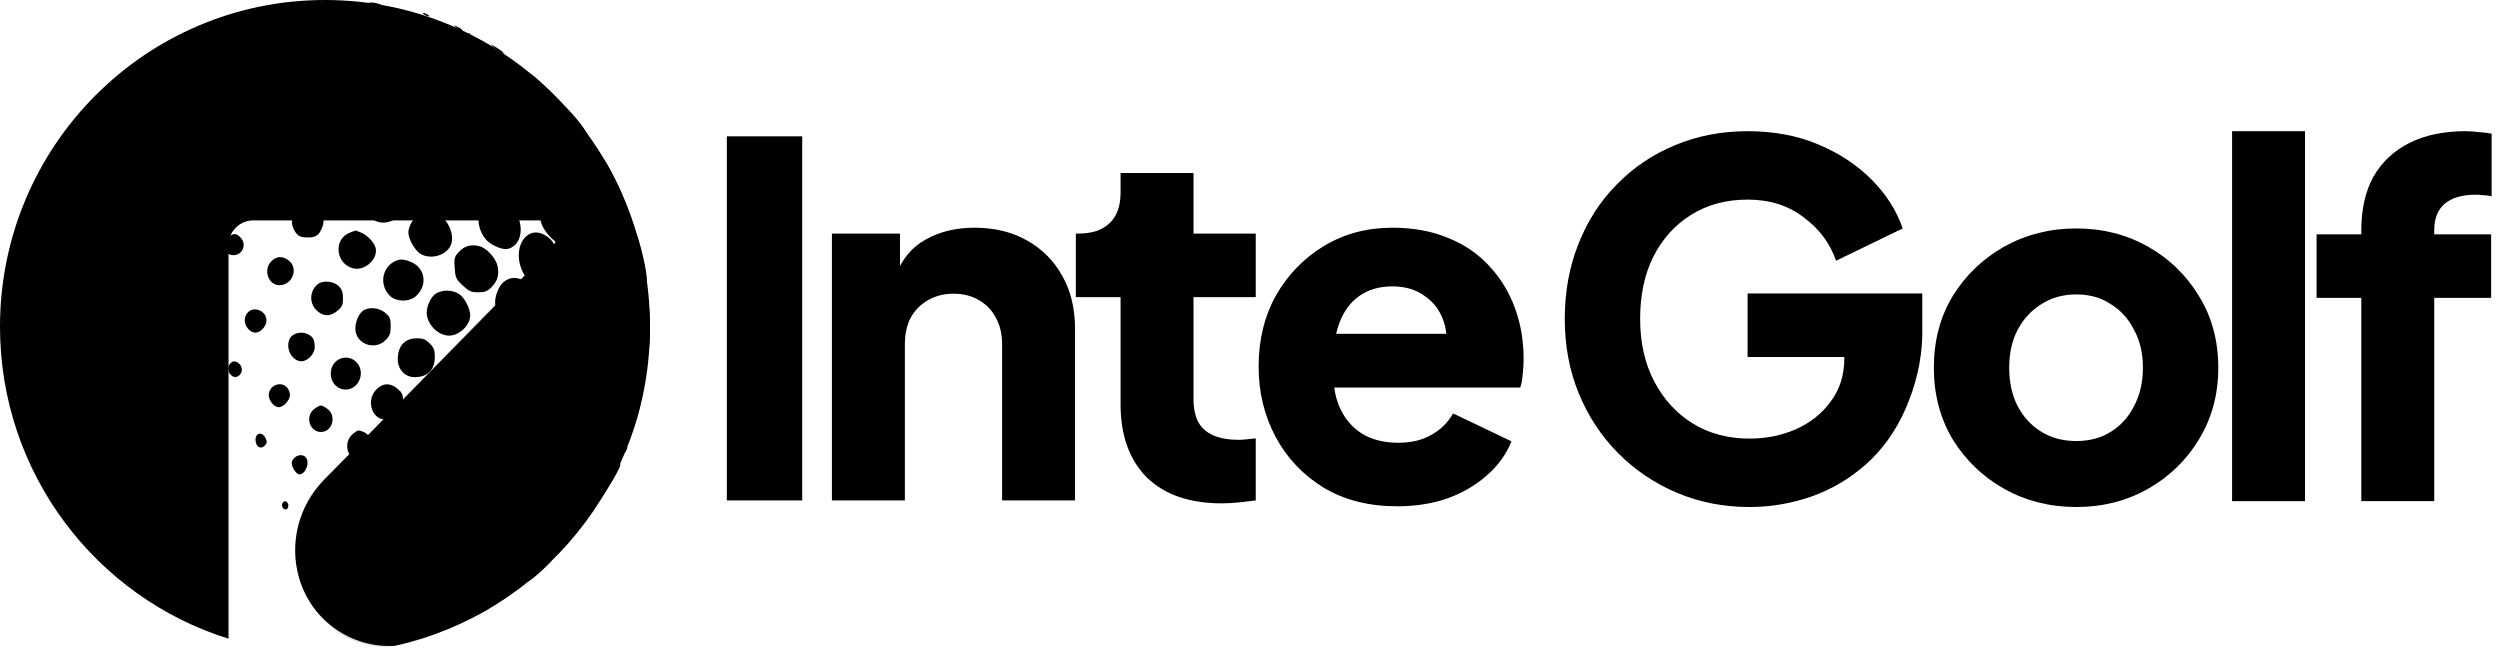 <svg width="128" height="34" viewBox="0 0 128 34" fill="none" xmlns="http://www.w3.org/2000/svg">
<path fill-rule="evenodd" clip-rule="evenodd" d="M20.2 33.068C27.68 31.43 33.281 24.735 33.281 16.726C33.281 7.488 25.831 0 16.641 0C7.45 0 0 7.488 0 16.726C0 24.234 4.923 30.587 11.701 32.702V12.556C11.701 11.853 12.27 11.283 12.973 11.283L27.618 11.283C28.371 11.283 28.749 12.19 28.221 12.727L16.585 24.573C15.282 25.9 14.798 27.828 15.321 29.613C15.965 31.814 18.032 33.187 20.2 33.068Z" fill="rgb(0, 0, 0)"/>
<mask id="mask0_2960_6399" style="mask-type:alpha" maskUnits="userSpaceOnUse" x="0" y="0" width="34" height="34">
<path fill-rule="evenodd" clip-rule="evenodd" d="M20.2 33.068C27.68 31.43 33.281 24.735 33.281 16.726C33.281 7.488 25.831 0 16.641 0C7.45 0 0 7.488 0 16.726C0 24.234 4.923 30.587 11.701 32.702V12.556C11.701 11.853 12.27 11.283 12.973 11.283L27.618 11.283C28.371 11.283 28.749 12.19 28.221 12.727L16.585 24.573C15.282 25.9 14.798 27.828 15.321 29.613C15.965 31.814 18.032 33.187 20.2 33.068Z" fill="rgb(0, 0, 0)"/>
</mask>
<g mask="rgb(0, 0, 0)">
<path fill-rule="evenodd" clip-rule="evenodd" d="M19.415 0.209L19.596 0.287H19.415C19.316 0.287 19.153 0.252 19.053 0.209L18.872 0.131H19.053C19.153 0.131 19.316 0.166 19.415 0.209ZM18.013 0.3C18.013 0.414 17.828 0.414 17.651 0.3C17.545 0.231 17.57 0.212 17.764 0.21C17.901 0.21 18.013 0.25 18.013 0.3ZM16.023 0.481C16.023 0.53 15.979 0.571 15.927 0.571C15.874 0.571 15.856 0.53 15.887 0.481C15.918 0.431 15.961 0.39 15.983 0.39C16.005 0.39 16.023 0.431 16.023 0.481ZM20.998 0.674C21.231 0.783 21.353 0.883 21.284 0.909C21.143 0.961 20.455 0.67 20.455 0.557C20.455 0.444 20.547 0.464 20.998 0.674ZM19.453 0.595C19.574 0.657 19.691 0.764 19.714 0.834C19.747 0.933 19.691 0.948 19.458 0.901C19.119 0.833 18.896 0.679 18.969 0.561C19.037 0.451 19.193 0.462 19.453 0.595ZM21.903 0.752C21.977 0.801 21.998 0.84 21.948 0.84C21.898 0.84 21.796 0.801 21.722 0.752C21.647 0.704 21.627 0.665 21.677 0.665C21.726 0.665 21.828 0.704 21.903 0.752ZM17.5 0.813C17.654 0.967 17.55 1.125 17.313 1.098C16.987 1.06 16.906 0.752 17.222 0.752C17.342 0.752 17.467 0.779 17.5 0.813ZM22.581 1.197C22.78 1.29 23.024 1.431 23.124 1.509L23.305 1.652L23.124 1.654C22.952 1.656 21.993 1.159 21.993 1.067C21.993 0.98 22.228 1.032 22.581 1.197ZM21.236 1.198C21.657 1.389 21.786 1.539 21.648 1.677C21.459 1.866 20.464 1.32 20.599 1.101C20.67 0.986 20.821 1.009 21.236 1.198ZM19.188 1.322C19.454 1.456 19.534 1.726 19.331 1.803C18.974 1.941 18.367 1.568 18.564 1.331C18.693 1.175 18.893 1.172 19.188 1.322ZM15.062 1.269C15.09 1.297 15.091 1.356 15.065 1.399C15.002 1.501 14.756 1.499 14.756 1.396C14.756 1.296 14.991 1.198 15.062 1.269ZM23.531 1.431C23.655 1.502 23.714 1.562 23.661 1.564C23.609 1.566 23.487 1.507 23.39 1.434C23.167 1.265 23.238 1.264 23.531 1.431ZM24.043 1.718C24.017 1.745 24.244 1.936 24.55 2.142C24.855 2.349 25.121 2.571 25.142 2.637C25.191 2.797 24.395 2.386 23.989 2.042C23.686 1.784 23.684 1.777 23.885 1.724C23.999 1.694 24.07 1.692 24.043 1.718ZM16.724 1.716C17.044 1.85 16.693 2.252 16.335 2.162C16.158 2.118 16.108 2.055 16.13 1.903C16.158 1.703 16.464 1.606 16.724 1.716ZM23.079 1.925C23.521 2.16 23.862 2.539 23.741 2.661C23.54 2.861 22.445 2.19 22.445 1.867C22.445 1.702 22.704 1.725 23.079 1.925ZM21.161 2.073C21.535 2.26 21.631 2.353 21.631 2.529C21.631 2.65 21.571 2.773 21.497 2.801C21.265 2.89 20.616 2.62 20.418 2.352C20.232 2.099 20.232 2.094 20.405 1.967C20.631 1.802 20.611 1.799 21.161 2.073ZM25.499 2.483C25.807 2.68 25.907 2.813 25.634 2.663C25.427 2.549 25.102 2.297 25.159 2.296C25.184 2.295 25.337 2.379 25.499 2.483ZM18.574 2.395C19.042 2.566 18.951 3.106 18.454 3.106C17.933 3.106 17.558 2.65 17.883 2.411C18.072 2.273 18.231 2.269 18.574 2.395ZM13.829 2.495C13.772 2.666 13.49 2.691 13.49 2.524C13.49 2.44 13.567 2.382 13.678 2.382C13.789 2.382 13.851 2.429 13.829 2.495ZM25.12 2.952C25.658 3.323 25.958 3.701 25.822 3.837C25.678 3.981 25.17 3.738 24.723 3.312C24.048 2.67 24.335 2.41 25.12 2.952ZM26.122 3.099C26.673 3.467 27.157 3.921 27 3.921C26.848 3.921 26.129 3.41 25.797 3.067C25.626 2.889 25.509 2.744 25.538 2.744C25.567 2.744 25.83 2.904 26.122 3.099ZM23.149 2.892C23.48 3.058 23.893 3.505 23.893 3.698C23.893 4.091 23.101 3.968 22.612 3.5C22.075 2.985 22.461 2.548 23.149 2.892ZM15.738 3.006C15.919 3.12 15.78 3.458 15.526 3.521C15.061 3.638 14.773 3.368 15.031 3.056C15.151 2.912 15.546 2.883 15.738 3.006ZM20.546 3.117C21.11 3.342 21.371 3.902 21.004 4.099C20.728 4.247 20.416 4.209 20.093 3.989C19.689 3.712 19.592 3.427 19.824 3.194C20.02 2.999 20.2 2.979 20.546 3.117ZM17.774 3.746C18.214 4.092 17.993 4.555 17.387 4.555C16.807 4.555 16.521 3.998 16.948 3.7C17.221 3.508 17.49 3.523 17.774 3.746ZM28.295 4.799C29.408 5.903 29.779 6.338 30.09 6.904C30.576 7.791 30.822 8.173 30.907 8.174C31.026 8.176 31.949 10.045 31.981 10.348C32.017 10.688 32.313 11.552 32.447 11.707C32.724 12.027 33.293 14.54 33.055 14.393C32.927 14.313 33.006 15.07 33.186 15.639C33.356 16.178 33.291 18.074 33.088 18.477C33.02 18.612 32.941 18.926 32.913 19.175C32.885 19.424 32.831 19.706 32.794 19.801C32.748 19.922 32.759 19.954 32.833 19.909C32.971 19.823 32.966 19.954 32.8 20.669C32.568 21.666 32.301 22.389 32.163 22.389C32.092 22.389 32.034 22.44 32.034 22.502C32.034 22.665 31.504 23.763 31.335 23.95C30.929 24.4 30.96 23.712 31.386 22.799C31.623 22.292 31.636 22.229 31.483 22.324C31.125 22.546 31.023 21.937 31.265 21.031C31.339 20.757 31.399 20.533 31.4 20.533C31.4 20.533 31.258 20.53 31.084 20.526C30.799 20.52 30.768 20.544 30.768 20.764C30.768 21.711 29.736 22.816 29.414 22.214C29.266 21.936 29.305 21.258 29.498 20.767L29.676 20.317L29.361 20.502C29.07 20.674 29.031 20.677 28.83 20.546C28.399 20.263 28.305 19.24 28.648 18.574L28.781 18.319L28.443 18.548C28.047 18.817 27.751 18.787 27.447 18.446C26.657 17.562 27.31 15.76 28.315 16.049C28.567 16.121 28.6 16.112 28.561 15.979C28.439 15.564 28.324 14.678 28.381 14.587C28.425 14.515 28.38 14.504 28.227 14.552C27.526 14.771 27.108 14.597 26.777 13.95C26.184 12.791 26.894 11.516 27.855 12.014C28.321 12.255 28.544 12.664 28.582 13.352L28.617 13.961L28.833 13.819C28.954 13.74 29.152 13.697 29.281 13.721C29.468 13.757 29.5 13.737 29.449 13.618C29.414 13.538 29.367 13.242 29.343 12.961L29.3 12.45L28.963 12.496C28.676 12.534 28.575 12.496 28.281 12.238C28.091 12.071 27.861 11.771 27.77 11.571C27.566 11.121 27.552 10.37 27.743 10.097C27.897 9.876 28.3 9.827 28.608 9.992C28.774 10.081 28.772 10.063 28.576 9.743C28.117 8.995 28.012 8.412 28.287 8.137C28.461 7.963 28.488 7.962 28.803 8.127C29.081 8.272 29.074 8.249 28.669 7.686C28.345 7.235 28.184 6.672 28.329 6.496C28.647 6.114 29.863 7.51 29.863 8.257C29.863 8.601 29.732 8.681 29.461 8.504C29.261 8.372 29.266 8.401 29.555 8.955C29.725 9.281 29.863 9.61 29.863 9.687C29.863 9.8 29.89 9.806 29.995 9.718C30.067 9.658 30.209 9.635 30.31 9.668C30.481 9.722 30.475 9.686 30.224 9.155C29.833 8.328 29.885 7.718 30.313 8.108C30.381 8.17 30.347 8.078 30.237 7.904C29.996 7.522 29.502 6.574 29.502 6.494C29.502 6.462 29.561 6.459 29.634 6.487C29.707 6.515 29.536 6.255 29.253 5.909C28.97 5.562 28.703 5.279 28.658 5.279C28.525 5.279 27.719 4.569 27.413 4.182C26.861 3.485 27.23 3.743 28.295 4.799ZM26.561 3.847C27.049 4.123 27.783 4.909 27.783 5.155C27.783 5.417 27.389 5.259 26.909 4.805C26.405 4.328 26.113 3.902 26.218 3.797C26.295 3.72 26.35 3.728 26.561 3.847ZM24.96 3.835C25.543 4.069 26.159 4.811 26.036 5.131C25.906 5.469 25.197 5.235 24.729 4.701C24.389 4.314 24.295 4.045 24.439 3.871C24.563 3.722 24.663 3.715 24.96 3.835ZM12.359 3.921C12.443 4.056 12.326 4.192 12.127 4.192C11.927 4.192 11.902 4.097 12.06 3.939C12.193 3.807 12.285 3.801 12.359 3.921ZM22.626 4.097C22.701 4.138 22.875 4.225 23.014 4.289C23.255 4.403 23.622 4.878 23.622 5.079C23.622 5.263 23.335 5.46 23.069 5.46C22.404 5.46 21.666 4.726 21.896 4.295C22.039 4.029 22.35 3.944 22.626 4.097ZM19.884 4.597C20.447 4.842 20.567 5.478 20.097 5.729C19.479 6.061 18.524 5.392 18.822 4.836C19.02 4.465 19.389 4.381 19.884 4.597ZM14.376 4.573C14.662 4.859 14.351 5.227 13.87 5.171C13.69 5.15 13.617 5.085 13.594 4.922C13.542 4.552 14.105 4.301 14.376 4.573ZM28.433 5.279C28.849 5.623 29.378 6.338 29.462 6.671L29.525 6.925L29.258 6.787C28.723 6.51 27.689 5.007 28.034 5.007C28.072 5.007 28.252 5.13 28.433 5.279ZM27.014 5.176C27.423 5.434 27.846 5.916 28.011 6.31C28.142 6.624 28.143 6.677 28.021 6.799C27.637 7.183 26.365 5.971 26.443 5.296C26.478 4.994 26.663 4.955 27.014 5.176ZM25.126 5.362C25.826 5.789 26.149 6.721 25.663 6.906C25.188 7.087 24.47 6.68 24.17 6.06C23.983 5.673 23.994 5.401 24.203 5.257C24.381 5.135 24.84 5.187 25.126 5.362ZM16.444 5.32C16.77 5.461 16.892 5.731 16.749 5.997C16.448 6.561 15.48 6.434 15.48 5.831C15.48 5.374 15.969 5.115 16.444 5.32ZM22.254 5.705C22.605 5.879 22.897 6.304 22.897 6.645C22.898 7.378 21.53 7.358 21.12 6.619C20.696 5.854 21.401 5.285 22.254 5.705ZM19.091 6.509C19.434 6.798 19.447 7.074 19.136 7.444C18.934 7.685 18.841 7.723 18.465 7.723C18.089 7.723 17.997 7.685 17.795 7.444C17.501 7.095 17.497 6.783 17.783 6.497C18.099 6.181 18.708 6.186 19.091 6.509ZM12.977 6.425C13.118 6.567 13.025 6.912 12.808 7.055C12.35 7.355 11.899 6.876 12.298 6.515C12.464 6.365 12.864 6.312 12.977 6.425ZM27.317 6.873C27.928 7.396 28.243 8.222 27.946 8.52C27.886 8.579 27.697 8.628 27.526 8.628C27.274 8.628 27.131 8.545 26.785 8.198C26.282 7.695 26.064 7.134 26.229 6.772C26.388 6.421 26.839 6.463 27.317 6.873ZM24.624 7.024C25.289 7.473 25.541 8.246 25.149 8.639C24.739 9.048 23.672 8.625 23.386 7.94C23.214 7.528 23.227 7.336 23.447 7.056C23.691 6.746 24.191 6.732 24.624 7.024ZM15.258 7.402C15.529 7.673 15.535 7.809 15.292 8.118C15.149 8.301 15.025 8.357 14.764 8.357C14.141 8.357 13.89 7.739 14.361 7.368C14.678 7.119 14.986 7.131 15.258 7.402ZM21.236 7.529C21.632 7.778 21.812 8.069 21.812 8.461C21.812 8.909 21.49 9.171 20.939 9.171C20.431 9.171 19.933 8.753 19.855 8.259C19.747 7.577 20.597 7.128 21.236 7.529ZM26.761 8.444C27.448 8.863 27.827 9.991 27.425 10.416C26.962 10.907 26.025 10.475 25.661 9.603C25.456 9.113 25.483 8.749 25.743 8.488C26.013 8.218 26.366 8.203 26.761 8.444ZM17.681 8.451C17.956 8.668 18.076 9.156 17.923 9.441C17.865 9.55 17.675 9.699 17.5 9.772C16.616 10.142 15.857 9.103 16.572 8.501C16.913 8.213 17.354 8.194 17.681 8.451ZM30.969 9.054C31.162 9.437 31.381 9.76 31.456 9.771C31.531 9.782 31.58 9.763 31.565 9.73C31.141 8.804 30.999 8.561 30.832 8.478C30.722 8.424 30.629 8.374 30.626 8.368C30.622 8.362 30.777 8.67 30.969 9.054ZM11.439 8.598C11.538 8.696 11.508 9.036 11.391 9.153C11.331 9.213 11.168 9.262 11.029 9.262C10.821 9.262 10.776 9.223 10.776 9.042C10.776 8.683 11.224 8.383 11.439 8.598ZM23.713 8.923C24.165 9.23 24.355 9.541 24.361 9.98C24.369 10.525 24.046 10.846 23.49 10.846C23.038 10.846 22.698 10.639 22.378 10.168C22.104 9.766 22.115 9.346 22.408 8.997C22.602 8.767 22.709 8.719 23.028 8.719C23.279 8.719 23.518 8.79 23.713 8.923ZM19.962 9.57C20.326 9.729 20.546 10.081 20.546 10.506C20.546 10.945 20.358 11.212 19.957 11.344C19.135 11.616 18.362 10.806 18.691 10.018C18.778 9.81 18.925 9.665 19.137 9.576C19.52 9.416 19.606 9.415 19.962 9.57ZM13.853 9.607C14.017 9.74 14.043 9.824 13.991 10.059C13.914 10.412 13.638 10.62 13.247 10.62C12.923 10.62 12.766 10.43 12.766 10.037C12.766 9.525 13.428 9.263 13.853 9.607ZM31.1 10.387C30.966 10.336 30.969 10.374 31.128 10.723C31.226 10.94 31.308 11.184 31.309 11.266C31.31 11.348 31.404 11.431 31.52 11.454L31.729 11.494L31.547 10.877C31.447 10.537 31.34 10.302 31.308 10.352C31.277 10.403 31.183 10.419 31.1 10.387ZM29.184 10.643C29.302 10.854 29.425 11.181 29.46 11.369C29.511 11.646 29.546 11.691 29.647 11.607C29.716 11.55 29.858 11.526 29.962 11.554C30.123 11.596 30.144 11.573 30.096 11.406C30.065 11.297 29.994 11.017 29.937 10.783C29.847 10.41 29.814 10.369 29.668 10.447C29.55 10.51 29.43 10.496 29.253 10.4C29.116 10.326 28.997 10.264 28.988 10.261C28.979 10.259 29.067 10.431 29.184 10.643ZM25.983 10.462C26.875 11.056 26.891 12.52 26.006 12.742C25.704 12.818 25.051 12.516 24.822 12.193C23.998 11.034 24.875 9.726 25.983 10.462ZM16.327 10.808C16.602 11.024 16.641 11.388 16.433 11.79C16.286 12.075 16.131 12.159 15.751 12.159C15.371 12.159 15.217 12.075 15.069 11.79C14.873 11.411 14.907 11.18 15.202 10.885C15.525 10.561 15.975 10.53 16.327 10.808ZM22.408 10.979C22.909 11.182 23.274 11.978 23.104 12.494C22.918 13.055 22.081 13.324 21.53 12.998C21.247 12.831 20.908 12.232 20.908 11.9C20.908 11.623 21.136 11.204 21.38 11.033C21.596 10.881 22.101 10.855 22.408 10.979ZM9.917 11.164C9.948 11.214 9.948 11.336 9.916 11.435C9.849 11.647 9.527 11.677 9.451 11.479C9.35 11.216 9.773 10.931 9.917 11.164ZM18.465 11.898C18.802 12.032 19.173 12.422 19.235 12.708C19.357 13.26 18.689 13.872 18.106 13.744C17.202 13.545 17.045 12.275 17.88 11.925C18.049 11.855 18.2 11.8 18.213 11.803C18.227 11.806 18.341 11.849 18.465 11.898ZM12.314 12.159C12.655 12.5 12.427 13.064 11.949 13.064C11.416 13.064 11.277 12.333 11.761 12.074C12.014 11.938 12.108 11.953 12.314 12.159ZM32.266 12.514C32.297 12.592 32.346 12.811 32.372 12.998C32.417 13.314 32.534 13.5 32.629 13.405C32.65 13.384 32.623 13.142 32.568 12.868C32.502 12.542 32.423 12.37 32.338 12.37C32.255 12.37 32.229 12.422 32.266 12.514ZM30.858 12.471C30.858 12.494 30.902 12.713 30.954 12.959C31.037 13.345 31.076 13.4 31.234 13.358C31.385 13.319 31.409 13.261 31.365 13.04C31.335 12.892 31.311 12.694 31.311 12.6C31.311 12.48 31.245 12.431 31.085 12.431C30.96 12.431 30.858 12.449 30.858 12.471ZM24.585 12.617C24.956 12.729 25.406 13.248 25.482 13.65C25.563 14.086 25.469 14.398 25.162 14.705C24.951 14.917 24.823 14.965 24.484 14.965C24.125 14.965 24.015 14.917 23.692 14.616C23.349 14.295 23.315 14.222 23.279 13.723C23.243 13.225 23.261 13.156 23.498 12.896C23.786 12.58 24.151 12.486 24.585 12.617ZM14.789 13.342C15.299 13.744 14.97 14.603 14.307 14.603C13.732 14.603 13.463 13.807 13.893 13.377C14.164 13.105 14.473 13.094 14.789 13.342ZM21.069 13.423C21.78 13.75 21.897 14.599 21.309 15.152C20.968 15.473 20.281 15.466 19.953 15.138C19.336 14.52 19.619 13.477 20.455 13.295C20.587 13.266 20.844 13.32 21.069 13.423ZM27.014 14.54C27.292 14.819 27.51 15.335 27.511 15.721C27.512 16.023 27.215 16.523 26.931 16.696C26.374 17.035 25.832 16.809 25.512 16.104C25.305 15.649 25.298 15.346 25.484 14.882C25.766 14.176 26.489 14.014 27.014 14.54ZM17.338 14.644C17.508 14.814 17.561 14.962 17.561 15.27C17.561 15.609 17.516 15.711 17.282 15.908C16.905 16.225 16.534 16.215 16.197 15.878C15.814 15.495 15.856 14.869 16.286 14.538C16.541 14.342 17.092 14.398 17.338 14.644ZM32.11 15.042C32.132 15.364 32.177 15.474 32.291 15.483C32.417 15.492 32.437 15.418 32.411 15.014C32.386 14.619 32.354 14.541 32.23 14.573C32.111 14.604 32.086 14.701 32.11 15.042ZM30.151 14.898C30.198 15.109 30.216 15.392 30.19 15.525C30.143 15.76 30.151 15.765 30.41 15.675C30.661 15.587 30.677 15.552 30.677 15.098C30.677 14.641 30.664 14.613 30.429 14.578C30.292 14.557 30.154 14.534 30.122 14.526C30.09 14.519 30.103 14.686 30.151 14.898ZM11.01 14.907C11.038 14.982 11.048 15.137 11.032 15.253C11.008 15.42 10.946 15.463 10.731 15.463C10.481 15.463 10.459 15.438 10.459 15.146C10.459 14.868 10.489 14.826 10.709 14.801C10.867 14.783 10.977 14.822 11.01 14.907ZM23.495 15.047C23.775 15.218 24.074 15.786 24.074 16.149C24.074 16.579 23.673 17.038 23.19 17.16C22.647 17.299 21.998 16.818 21.863 16.178C21.779 15.783 22.039 15.174 22.362 15.007C22.712 14.826 23.159 14.842 23.495 15.047ZM19.725 16.015C19.967 16.219 20.003 16.307 20.003 16.7C20.003 17.079 19.96 17.195 19.739 17.417C19.177 17.979 18.194 17.602 18.194 16.824C18.194 16.436 18.397 16.004 18.641 15.873C18.958 15.704 19.428 15.765 19.725 16.015ZM13.322 15.906C13.655 16.072 13.744 16.453 13.521 16.753C13.263 17.101 12.929 17.122 12.681 16.808C12.278 16.295 12.756 15.623 13.322 15.906ZM32.743 17.145C32.721 17.53 32.745 17.681 32.826 17.681C32.898 17.681 32.94 17.543 32.94 17.297C32.941 17.085 32.966 16.82 32.996 16.707C33.039 16.547 33.02 16.514 32.913 16.555C32.815 16.593 32.765 16.766 32.743 17.145ZM28.95 16.977C29.037 17.29 29.032 17.447 28.927 17.793L28.796 18.222L28.988 18.087C29.094 18.013 29.303 17.953 29.454 17.953H29.728V17.281V16.608L29.488 16.656C29.356 16.683 29.173 16.663 29.081 16.611C28.848 16.48 28.828 16.535 28.95 16.977ZM25.377 16.64C25.741 16.833 25.859 17.017 25.976 17.569C26.068 18.003 26.059 18.075 25.877 18.371C25.366 19.197 24.411 19.245 24.041 18.464C23.556 17.441 24.488 16.169 25.377 16.64ZM31.311 17.131C31.311 17.326 31.289 17.543 31.262 17.613C31.225 17.71 31.275 17.732 31.465 17.704C31.703 17.67 31.718 17.64 31.718 17.222C31.718 16.82 31.698 16.776 31.514 16.776C31.338 16.776 31.311 16.823 31.311 17.131ZM15.722 17.093C16.023 17.22 16.113 17.379 16.113 17.783C16.113 18.119 15.754 18.496 15.435 18.496C14.934 18.496 14.587 17.805 14.845 17.323C14.982 17.065 15.397 16.956 15.722 17.093ZM22 17.584C22.22 17.804 22.264 17.922 22.263 18.285C22.259 18.945 21.888 19.311 21.223 19.311C20.743 19.311 20.365 18.912 20.365 18.407C20.365 17.715 20.717 17.324 21.344 17.321C21.658 17.32 21.788 17.372 22 17.584ZM27.069 18.357C27.591 18.648 27.66 19.659 27.2 20.263C26.564 21.097 25.613 20.756 25.612 19.693C25.611 18.709 26.402 17.983 27.069 18.357ZM18.243 18.537C18.739 19.033 18.387 19.945 17.701 19.945C17.181 19.945 16.829 19.445 16.965 18.901C17.113 18.312 17.818 18.111 18.243 18.537ZM12.267 18.643C12.447 18.823 12.414 19.122 12.201 19.256C11.873 19.462 11.518 18.937 11.775 18.627C11.917 18.456 12.085 18.461 12.267 18.643ZM31.944 18.982C31.944 19.139 31.905 19.402 31.858 19.568C31.785 19.823 31.791 19.853 31.899 19.763C31.969 19.705 32.066 19.681 32.114 19.711C32.197 19.763 32.231 19.651 32.347 18.938C32.397 18.627 32.389 18.613 32.172 18.654C31.986 18.69 31.944 18.75 31.944 18.982ZM30.135 18.912C30.135 19.066 30.078 19.379 30.009 19.609L29.884 20.026L30.109 19.878C30.289 19.76 30.368 19.752 30.506 19.838C30.665 19.938 30.677 19.916 30.677 19.549C30.677 19.331 30.701 19.035 30.73 18.892C30.779 18.644 30.766 18.632 30.458 18.632C30.157 18.632 30.135 18.651 30.135 18.912ZM23.921 19.077C24.57 19.678 24.178 20.883 23.295 21.001C22.268 21.139 21.9 19.606 22.825 19.041C23.23 18.794 23.63 18.807 23.921 19.077ZM20.358 19.907C20.584 20.097 20.636 20.21 20.636 20.505C20.636 20.98 20.173 21.483 19.737 21.483C19.029 21.483 18.728 20.482 19.272 19.938C19.61 19.6 19.981 19.59 20.358 19.907ZM14.697 19.838C14.779 19.93 14.847 20.106 14.847 20.23C14.847 20.483 14.509 20.85 14.275 20.85C14.039 20.85 13.761 20.515 13.761 20.23C13.761 19.74 14.375 19.483 14.697 19.838ZM28.369 20.252C28.835 20.718 28.558 21.904 27.876 22.366C27.491 22.627 27.375 22.622 27.09 22.337C26.885 22.132 26.862 22.047 26.896 21.627C26.961 20.845 27.364 20.248 27.939 20.082C28.086 20.04 28.204 20.087 28.369 20.252ZM32.31 20.445C32.254 20.41 32.215 20.481 32.215 20.62C32.215 20.749 32.138 21.074 32.044 21.344C31.908 21.729 31.899 21.823 31.998 21.784C32.088 21.75 32.127 21.811 32.132 21.994C32.136 22.145 32.193 22.008 32.266 21.666C32.336 21.344 32.454 20.902 32.528 20.684C32.643 20.348 32.644 20.304 32.533 20.396C32.462 20.455 32.362 20.477 32.31 20.445ZM25.519 20.666C25.935 21.083 25.859 21.801 25.343 22.316C25.075 22.585 24.93 22.66 24.679 22.66C24.06 22.66 23.783 21.889 24.134 21.147C24.414 20.558 25.154 20.301 25.519 20.666ZM16.779 20.947C17.25 21.317 17.011 22.117 16.43 22.117C15.848 22.117 15.61 21.317 16.08 20.947C16.211 20.844 16.369 20.759 16.43 20.759C16.491 20.759 16.648 20.844 16.779 20.947ZM22.167 21.356C22.402 21.554 22.445 21.654 22.445 21.998C22.445 22.83 21.462 23.366 21.005 22.784C20.634 22.312 20.833 21.535 21.392 21.269C21.8 21.076 21.84 21.08 22.167 21.356ZM31.039 22.146C31.039 22.7 30.811 23.301 30.435 23.741C30.212 24.002 30.053 24.11 29.92 24.091C29.756 24.067 29.728 24.005 29.733 23.656C29.738 23.21 30.113 22.294 30.427 21.959C30.532 21.847 30.713 21.755 30.829 21.755C31.017 21.755 31.039 21.797 31.039 22.146ZM29.194 22.073C29.361 22.328 29.319 22.859 29.098 23.288C28.92 23.631 28.271 24.199 28.056 24.199C27.784 24.199 27.573 23.813 27.65 23.456C27.812 22.705 28.465 21.846 28.873 21.846C28.968 21.846 29.112 21.948 29.194 22.073ZM18.614 22.116C18.875 22.222 19.098 22.558 19.098 22.845C19.098 23.122 18.818 23.451 18.516 23.527C17.831 23.699 17.489 22.672 18.077 22.209C18.334 22.007 18.34 22.006 18.614 22.116ZM26.667 22.35C26.861 22.545 26.892 22.642 26.853 22.936C26.762 23.61 26.152 24.289 25.636 24.29C25.521 24.29 25.371 24.193 25.285 24.062C24.967 23.575 25.4 22.506 26.022 22.246C26.416 22.081 26.394 22.077 26.667 22.35ZM13.595 22.431C13.685 22.628 13.677 22.692 13.549 22.821C13.338 23.032 13.083 22.865 13.083 22.515C13.083 22.149 13.441 22.091 13.595 22.431ZM23.6 22.754C24.099 22.954 24.033 23.797 23.481 24.282C22.914 24.78 22.355 24.57 22.355 23.858C22.355 23.447 22.577 23.05 22.925 22.838C23.245 22.642 23.303 22.635 23.6 22.754ZM32.122 22.887C32.122 22.936 32.083 23.038 32.034 23.113C31.986 23.188 31.947 23.208 31.947 23.158C31.947 23.108 31.986 23.007 32.034 22.932C32.083 22.857 32.122 22.837 32.122 22.887ZM15.643 23.403C15.889 23.65 15.656 24.29 15.32 24.29C15.186 24.29 14.937 23.928 14.937 23.733C14.937 23.389 15.408 23.168 15.643 23.403ZM20.499 23.601C20.89 23.992 20.781 24.616 20.276 24.877C19.932 25.055 19.858 25.05 19.641 24.833C19.386 24.578 19.398 24.007 19.664 23.714C19.978 23.368 20.232 23.334 20.499 23.601ZM30.948 23.86C30.946 24.364 30.045 25.738 29.717 25.738C29.374 25.738 29.78 24.673 30.375 24.015C30.738 23.612 30.949 23.555 30.948 23.86ZM29.441 23.716C29.543 23.818 29.508 24.279 29.375 24.6C29.237 24.929 28.666 25.605 28.408 25.743C28.107 25.904 27.939 25.748 27.991 25.358C28.101 24.534 29.114 23.389 29.441 23.716ZM31.763 23.795C31.763 24.022 30.609 25.881 30.522 25.794C30.401 25.673 31.493 23.747 31.681 23.747C31.726 23.747 31.763 23.768 31.763 23.795ZM27.385 24.065C27.75 24.622 26.989 25.827 26.271 25.828C26.017 25.829 25.861 25.545 25.937 25.22C26.036 24.793 26.426 24.196 26.727 24.013C27.103 23.783 27.206 23.792 27.385 24.065ZM24.814 24.397C25.145 24.656 25.052 25.145 24.583 25.614C24.106 26.092 23.686 26.159 23.516 25.786C23.391 25.511 23.604 24.875 23.922 24.576C24.186 24.328 24.615 24.242 24.814 24.397ZM17.483 24.691C17.695 25.155 17.321 25.678 16.928 25.467C16.673 25.33 16.605 24.97 16.784 24.697C16.98 24.396 17.348 24.393 17.483 24.691ZM21.992 25.058C22.179 25.284 22.024 25.783 21.671 26.094C21.288 26.43 21.051 26.446 20.856 26.149C20.564 25.703 21.033 24.924 21.592 24.924C21.751 24.924 21.931 24.984 21.992 25.058ZM29.365 25.466C29.466 25.629 29.07 26.356 28.652 26.774C28.241 27.186 27.873 27.314 27.873 27.047C27.873 26.789 28.245 26.176 28.646 25.775C29.038 25.383 29.256 25.289 29.365 25.466ZM30.406 25.585C30.406 25.918 29.225 27.393 29.077 27.244C28.985 27.153 29.275 26.645 29.764 26.041C30.196 25.506 30.406 25.357 30.406 25.585ZM27.692 25.788C27.692 26.346 26.819 27.277 26.296 27.277C26.057 27.277 26.13 26.796 26.435 26.363C26.815 25.823 27.146 25.558 27.444 25.558C27.65 25.557 27.692 25.597 27.692 25.788ZM18.99 25.756C19.172 25.939 19.116 26.363 18.876 26.602C18.754 26.725 18.615 26.825 18.566 26.825C18.391 26.825 18.194 26.534 18.194 26.275C18.194 25.814 18.711 25.477 18.99 25.756ZM14.694 25.706C14.827 25.839 14.757 26.114 14.598 26.083C14.511 26.066 14.44 25.975 14.44 25.881C14.44 25.7 14.587 25.599 14.694 25.706ZM25.487 25.961C25.63 26.332 24.97 27.243 24.436 27.413C23.865 27.594 23.929 26.789 24.532 26.185C24.909 25.807 25.385 25.696 25.487 25.961ZM22.928 26.251C22.961 26.285 22.988 26.452 22.988 26.624C22.988 26.866 22.909 27.015 22.637 27.288C22.008 27.917 21.499 27.64 21.865 26.867C22.084 26.405 22.716 26.039 22.928 26.251ZM16.433 26.835C16.472 26.957 16.441 27.078 16.349 27.171C16.215 27.304 16.192 27.304 16.059 27.171C15.875 26.988 15.97 26.644 16.204 26.644C16.296 26.644 16.4 26.73 16.433 26.835ZM20.161 26.885C20.38 26.973 20.291 27.5 20.012 27.767C19.66 28.104 19.37 28.029 19.37 27.601C19.37 27.126 19.798 26.738 20.161 26.885ZM28.868 27.148C28.868 27.339 27.666 28.545 27.475 28.545C27.267 28.545 27.294 28.457 27.632 28.032C27.957 27.622 28.345 27.275 28.665 27.107C28.837 27.016 28.868 27.023 28.868 27.148ZM27.511 27.199C27.511 27.68 26.118 28.852 25.923 28.536C25.845 28.409 26.296 27.778 26.732 27.404C27.081 27.105 27.511 26.991 27.511 27.199ZM29.446 27.3C29.15 27.808 27.965 28.955 28.217 28.491C28.358 28.23 29.323 27.187 29.424 27.187C29.473 27.187 29.483 27.238 29.446 27.3ZM25.551 27.338C25.687 27.473 25.597 27.801 25.363 28.021C25.021 28.343 24.436 28.726 24.287 28.726C23.918 28.726 24.385 27.906 24.965 27.538C25.401 27.261 25.456 27.242 25.551 27.338ZM23.38 27.609C23.512 27.741 23.427 28.011 23.156 28.32C22.682 28.86 22.174 29.037 22.174 28.663C22.174 28.191 23.128 27.357 23.38 27.609ZM17.777 27.874C17.848 28.058 17.593 28.48 17.442 28.43C17.383 28.41 17.334 28.255 17.334 28.085C17.334 27.838 17.373 27.77 17.526 27.748C17.642 27.731 17.742 27.782 17.777 27.874ZM21.089 28.287C21.089 28.59 20.664 29.088 20.405 29.088C20.222 29.088 20.184 29.043 20.184 28.829C20.184 28.497 20.554 28.092 20.858 28.092C21.034 28.092 21.089 28.138 21.089 28.287ZM27.873 28.618C27.873 28.744 27.036 29.501 26.711 29.669C26.291 29.887 26.364 29.699 26.874 29.253C27.386 28.805 27.873 28.495 27.873 28.618ZM26.878 28.647C26.878 28.898 25.506 29.917 25.362 29.774C25.256 29.668 25.473 29.418 26.054 28.975C26.608 28.552 26.878 28.445 26.878 28.647ZM25.34 28.761C25.34 29.06 24.099 29.957 23.925 29.784C23.826 29.685 24.156 29.277 24.597 28.953C25.044 28.625 25.34 28.548 25.34 28.761ZM27.783 29.174C27.509 29.43 27.204 29.681 27.104 29.732C26.896 29.838 26.947 29.791 27.796 29.102L28.28 28.709L27.783 29.174ZM18.772 28.869C18.854 29.084 18.841 29.152 18.685 29.308C18.473 29.52 18.284 29.484 18.284 29.231C18.284 28.898 18.377 28.726 18.556 28.726C18.645 28.726 18.742 28.79 18.772 28.869ZM23.441 28.981C23.441 29.294 22.363 30.122 22.187 29.945C22.027 29.786 22.795 28.995 23.237 28.864C23.399 28.816 23.441 28.84 23.441 28.981ZM21.45 29.373C21.45 29.521 20.746 30.174 20.587 30.174C20.358 30.174 20.444 29.859 20.754 29.558C21.046 29.274 21.45 29.167 21.45 29.373ZM19.37 29.852C19.37 30.054 18.962 30.484 18.842 30.41C18.683 30.311 18.714 30.189 18.959 29.944C19.209 29.694 19.37 29.658 19.37 29.852ZM25.883 29.896C25.883 30.073 24.577 30.889 24.468 30.78C24.4 30.712 24.98 30.267 25.444 30.032C25.685 29.909 25.883 29.848 25.883 29.896ZM26.516 30.036C26.347 30.246 25.432 30.839 25.371 30.778C25.333 30.74 26.076 30.201 26.516 29.946C26.637 29.877 26.637 29.887 26.516 30.036ZM24.563 30.094C24.363 30.316 23.542 30.806 23.367 30.807C23.165 30.809 23.35 30.623 23.918 30.256C24.535 29.856 24.847 29.778 24.563 30.094ZM23.079 30.076C23.079 30.283 22.124 30.898 21.801 30.898C21.635 30.898 21.967 30.572 22.444 30.266C22.876 29.988 23.079 29.928 23.079 30.076ZM21.27 30.403C21.27 30.531 20.517 31.079 20.34 31.079C20.175 31.079 20.346 30.844 20.718 30.559C21.144 30.233 21.27 30.197 21.27 30.403ZM17.561 30.531C17.561 30.578 17.52 30.641 17.47 30.672C17.42 30.703 17.38 30.665 17.38 30.587C17.38 30.509 17.42 30.446 17.47 30.446C17.52 30.446 17.561 30.484 17.561 30.531ZM19.325 30.989C19.181 31.138 19.003 31.261 18.929 31.261C18.836 31.261 18.875 31.175 19.053 30.989C19.196 30.84 19.374 30.717 19.449 30.717C19.542 30.717 19.503 30.803 19.325 30.989ZM24.617 31.033C24.617 31.117 23.44 31.652 23.382 31.594C23.355 31.567 23.529 31.445 23.771 31.324C24.277 31.069 24.617 30.952 24.617 31.033ZM23.622 31.039C23.622 31.132 22.449 31.639 22.334 31.597C22.271 31.573 22.484 31.427 22.807 31.272C23.368 31.002 23.622 30.93 23.622 31.039ZM22.265 31.078C22.265 31.18 21.857 31.402 21.327 31.589C20.995 31.706 20.968 31.705 21.089 31.585C21.277 31.398 22.265 30.972 22.265 31.078ZM25.069 31.122C25.069 31.147 24.825 31.291 24.526 31.442C24.228 31.593 23.983 31.695 23.983 31.671C23.983 31.646 24.228 31.502 24.526 31.351C24.825 31.2 25.069 31.097 25.069 31.122ZM20.741 31.289C20.608 31.449 19.823 31.834 19.759 31.771C19.701 31.712 20.06 31.484 20.496 31.302C20.8 31.175 20.837 31.173 20.741 31.289ZM17.83 31.399C17.767 31.474 17.697 31.518 17.674 31.495C17.612 31.432 17.739 31.261 17.848 31.261C17.908 31.261 17.901 31.313 17.83 31.399ZM19.143 31.623C19.112 31.674 18.957 31.777 18.799 31.854L18.51 31.993L18.782 31.763C19.057 31.53 19.246 31.457 19.143 31.623ZM21.938 32.025C21.783 32.097 21.539 32.179 21.395 32.207L21.134 32.257L21.415 32.126C21.57 32.054 21.814 31.972 21.958 31.944L22.219 31.893L21.938 32.025ZM20.73 32.083C20.458 32.18 20.194 32.245 20.144 32.228C20.03 32.19 20.886 31.892 21.082 31.901C21.16 31.904 21.002 31.987 20.73 32.083ZM22.898 32.022C22.898 32.042 22.715 32.121 22.491 32.197C22.003 32.364 21.951 32.314 22.411 32.122C22.738 31.985 22.898 31.952 22.898 32.022ZM19.506 32.164C19.306 32.262 19.083 32.34 19.008 32.337C18.856 32.332 19.293 32.128 19.641 32.042C19.767 32.011 19.708 32.065 19.506 32.164ZM18.284 32.347C18.21 32.395 18.108 32.435 18.058 32.435C18.008 32.435 18.029 32.395 18.103 32.347C18.178 32.299 18.28 32.259 18.329 32.259C18.379 32.259 18.359 32.299 18.284 32.347ZM20.568 32.588C20.506 32.613 20.404 32.613 20.342 32.588C20.28 32.563 20.331 32.542 20.455 32.542C20.58 32.542 20.631 32.563 20.568 32.588ZM19.483 32.588C19.421 32.613 19.319 32.613 19.257 32.588C19.195 32.563 19.245 32.542 19.37 32.542C19.494 32.542 19.545 32.563 19.483 32.588ZM21.224 32.709C21.125 32.752 20.982 32.789 20.908 32.792C20.787 32.796 20.787 32.787 20.908 32.709C20.982 32.661 21.125 32.623 21.224 32.626L21.405 32.631L21.224 32.709ZM20.11 32.68C20.045 32.706 19.967 32.703 19.937 32.673C19.907 32.643 19.96 32.622 20.056 32.626C20.161 32.63 20.183 32.651 20.11 32.68Z" fill="rgb(0, 0, 0)"/>
</g>
<path d="M17.756 26.603C17.914 24.698 24.82 16.409 28.172 12.775C24.978 15.809 18.057 23.228 17.035 24.101C15.725 25.22 14.349 27.723 15.594 30.291C16.844 32.87 19.113 33.3 20.245 33.056C21.163 32.859 22.265 32.567 22.686 32.267C19.053 32.797 17.549 29.091 17.756 26.603Z" fill="rgb(0, 0, 0)" fill-opacity="0.14"/>
<path d="M89.576 25.959C88.249 25.959 87.012 25.718 85.867 25.234C84.722 24.75 83.718 24.074 82.855 23.207C81.992 22.339 81.32 21.322 80.838 20.154C80.357 18.986 80.116 17.71 80.116 16.326C80.116 14.941 80.349 13.665 80.813 12.497C81.278 11.313 81.934 10.295 82.78 9.444C83.626 8.577 84.614 7.91 85.743 7.442C86.888 6.959 88.133 6.717 89.477 6.717C90.821 6.717 92.025 6.942 93.087 7.392C94.166 7.843 95.078 8.443 95.825 9.194C96.572 9.945 97.103 10.779 97.419 11.696L94.008 13.348C93.693 12.447 93.137 11.705 92.34 11.121C91.56 10.52 90.606 10.22 89.477 10.22C88.382 10.22 87.419 10.479 86.589 10.996C85.759 11.513 85.112 12.23 84.647 13.148C84.199 14.049 83.975 15.108 83.975 16.326C83.975 17.543 84.216 18.611 84.697 19.529C85.178 20.446 85.834 21.163 86.664 21.68C87.51 22.198 88.481 22.456 89.576 22.456C90.423 22.456 91.211 22.298 91.942 21.981C92.689 21.647 93.286 21.172 93.734 20.554C94.199 19.937 94.431 19.195 94.431 18.327V16.776L96.199 18.277H89.477V15.024H98.421V17.001C98.421 18.519 98.041 19.845 97.543 20.98C97.045 22.098 96.373 23.032 95.527 23.782C94.697 24.516 93.759 25.067 92.713 25.434C91.684 25.784 90.639 25.959 89.576 25.959Z" fill="rgb(0, 0, 0)"/>
<path d="M106.307 25.959C104.963 25.959 103.734 25.651 102.622 25.034C101.527 24.416 100.647 23.574 99.984 22.506C99.336 21.422 99.013 20.196 99.013 18.828C99.013 17.443 99.336 16.217 99.984 15.149C100.647 14.082 101.527 13.239 102.622 12.622C103.734 12.005 104.963 11.696 106.307 11.696C107.651 11.696 108.871 12.005 109.967 12.622C111.062 13.239 111.933 14.082 112.581 15.149C113.245 16.217 113.576 17.443 113.576 18.828C113.576 20.196 113.245 21.422 112.581 22.506C111.933 23.574 111.062 24.416 109.967 25.034C108.871 25.651 107.651 25.959 106.307 25.959ZM106.307 22.581C106.987 22.581 107.577 22.423 108.075 22.106C108.589 21.789 108.987 21.347 109.27 20.78C109.568 20.212 109.718 19.562 109.718 18.828C109.718 18.094 109.568 17.452 109.27 16.901C108.987 16.334 108.589 15.892 108.075 15.575C107.577 15.241 106.987 15.074 106.307 15.074C105.627 15.074 105.029 15.241 104.515 15.575C104 15.892 103.593 16.334 103.295 16.901C103.012 17.452 102.871 18.094 102.871 18.828C102.871 19.562 103.012 20.212 103.295 20.78C103.593 21.347 104 21.789 104.515 22.106C105.029 22.423 105.627 22.581 106.307 22.581Z" fill="url(#paint3_linear_2960_6399)"/>
<path d="M114.283 25.659V6.717H118.017V25.659H114.283Z" fill="rgb(0, 0, 0)"/>
<path d="M120.899 25.659V15.25H118.609V11.997H120.899V11.796C120.899 10.712 121.107 9.795 121.521 9.044C121.953 8.293 122.567 7.718 123.364 7.317C124.16 6.917 125.123 6.717 126.252 6.717C126.467 6.717 126.7 6.733 126.949 6.767C127.198 6.784 127.405 6.809 127.571 6.842V10.045C127.405 10.011 127.256 9.995 127.123 9.995C127.007 9.978 126.882 9.97 126.75 9.97C126.052 9.97 125.521 10.128 125.156 10.445C124.808 10.745 124.633 11.196 124.633 11.796V11.997H127.546V15.25H124.633V25.659H120.899Z" fill="rgb(0, 0, 0)"/>
<path d="M37.214 25.622V6.98H41.073V25.622H37.214Z" fill="rgb(0, 0, 0)"/>
<path d="M42.594 25.622V11.96H46.08V14.662L45.881 14.062C46.196 13.244 46.702 12.644 47.399 12.26C48.113 11.86 48.943 11.659 49.889 11.659C50.918 11.659 51.814 11.876 52.578 12.31C53.358 12.744 53.964 13.353 54.395 14.137C54.827 14.904 55.042 15.805 55.042 16.839V25.622H51.308V17.64C51.308 17.106 51.2 16.647 50.984 16.264C50.785 15.88 50.495 15.58 50.113 15.363C49.748 15.146 49.316 15.038 48.818 15.038C48.337 15.038 47.906 15.146 47.524 15.363C47.142 15.58 46.843 15.88 46.628 16.264C46.428 16.647 46.329 17.106 46.329 17.64V25.622H42.594Z" fill="rgb(0, 0, 0)"/>
<path d="M62.552 25.772C60.908 25.772 59.63 25.33 58.718 24.446C57.822 23.545 57.373 22.294 57.373 20.693V15.213H55.083V11.96H55.207C55.904 11.96 56.436 11.785 56.801 11.434C57.182 11.084 57.373 10.559 57.373 9.858V8.857H61.108V11.96H64.294V15.213H61.108V20.442C61.108 20.91 61.191 21.302 61.357 21.619C61.523 21.919 61.78 22.144 62.128 22.294C62.477 22.444 62.908 22.519 63.423 22.519C63.539 22.519 63.672 22.511 63.821 22.494C63.971 22.478 64.128 22.461 64.294 22.444V25.622C64.045 25.656 63.763 25.689 63.448 25.722C63.133 25.756 62.834 25.772 62.552 25.772Z" fill="rgb(0, 0, 0)"/>
<path d="M71.536 25.922C70.092 25.922 68.839 25.606 67.777 24.972C66.715 24.321 65.893 23.454 65.312 22.369C64.732 21.285 64.441 20.084 64.441 18.766C64.441 17.398 64.74 16.18 65.337 15.113C65.951 14.045 66.773 13.203 67.802 12.585C68.831 11.968 69.993 11.659 71.287 11.659C72.366 11.659 73.321 11.835 74.15 12.185C74.98 12.519 75.677 12.994 76.242 13.611C76.823 14.229 77.262 14.946 77.561 15.763C77.86 16.564 78.009 17.44 78.009 18.391C78.009 18.657 77.993 18.924 77.959 19.191C77.943 19.442 77.901 19.659 77.835 19.842H67.653V17.089H75.719L73.951 18.391C74.117 17.673 74.109 17.039 73.926 16.489C73.744 15.922 73.42 15.48 72.955 15.163C72.507 14.829 71.951 14.662 71.287 14.662C70.64 14.662 70.084 14.821 69.619 15.138C69.155 15.455 68.806 15.922 68.574 16.539C68.341 17.156 68.25 17.907 68.3 18.791C68.234 19.558 68.325 20.234 68.574 20.818C68.823 21.402 69.204 21.86 69.719 22.194C70.234 22.511 70.856 22.669 71.586 22.669C72.25 22.669 72.814 22.536 73.279 22.269C73.76 22.002 74.134 21.635 74.399 21.168L77.387 22.595C77.121 23.262 76.698 23.846 76.117 24.346C75.553 24.846 74.881 25.239 74.101 25.522C73.321 25.789 72.466 25.922 71.536 25.922Z" fill="rgb(0, 0, 0)"/>
<defs>
<linearGradient id="paint0_linear_2960_6399" x1="16.641" y1="0" x2="16.641" y2="32.544">
<stop stop-color="rgb(0, 0, 0)"/>
<stop offset="1" stop-color="rgb(0, 0, 0)"/>
</linearGradient>
<linearGradient id="paint1_linear_2960_6399" x1="16.641" y1="0" x2="16.641" y2="32.544">
<stop stop-color="rgb(0, 0, 0)"/>
<stop offset="1" stop-color="rgb(0, 0, 0)"/>
</linearGradient>
<linearGradient id="paint2_linear_2960_6399" x1="103.256" y1="6.717" x2="103.256" y2="25.959">
<stop stop-color="rgb(0, 0, 0)"/>
<stop offset="1" stop-color="rgb(0, 0, 0)"/>
</linearGradient>
<linearGradient id="paint3_linear_2960_6399" x1="103.256" y1="6.717" x2="103.256" y2="25.959">
<stop stop-color="rgb(0, 0, 0)"/>
<stop offset="1" stop-color="rgb(0, 0, 0)"/>
</linearGradient>
<linearGradient id="paint4_linear_2960_6399" x1="103.256" y1="6.717" x2="103.256" y2="25.959">
<stop stop-color="rgb(0, 0, 0)"/>
<stop offset="1" stop-color="rgb(0, 0, 0)"/>
</linearGradient>
<linearGradient id="paint5_linear_2960_6399" x1="103.256" y1="6.717" x2="103.256" y2="25.959">
<stop stop-color="rgb(0, 0, 0)"/>
<stop offset="1" stop-color="rgb(0, 0, 0)"/>
</linearGradient>
</defs>
</svg>
